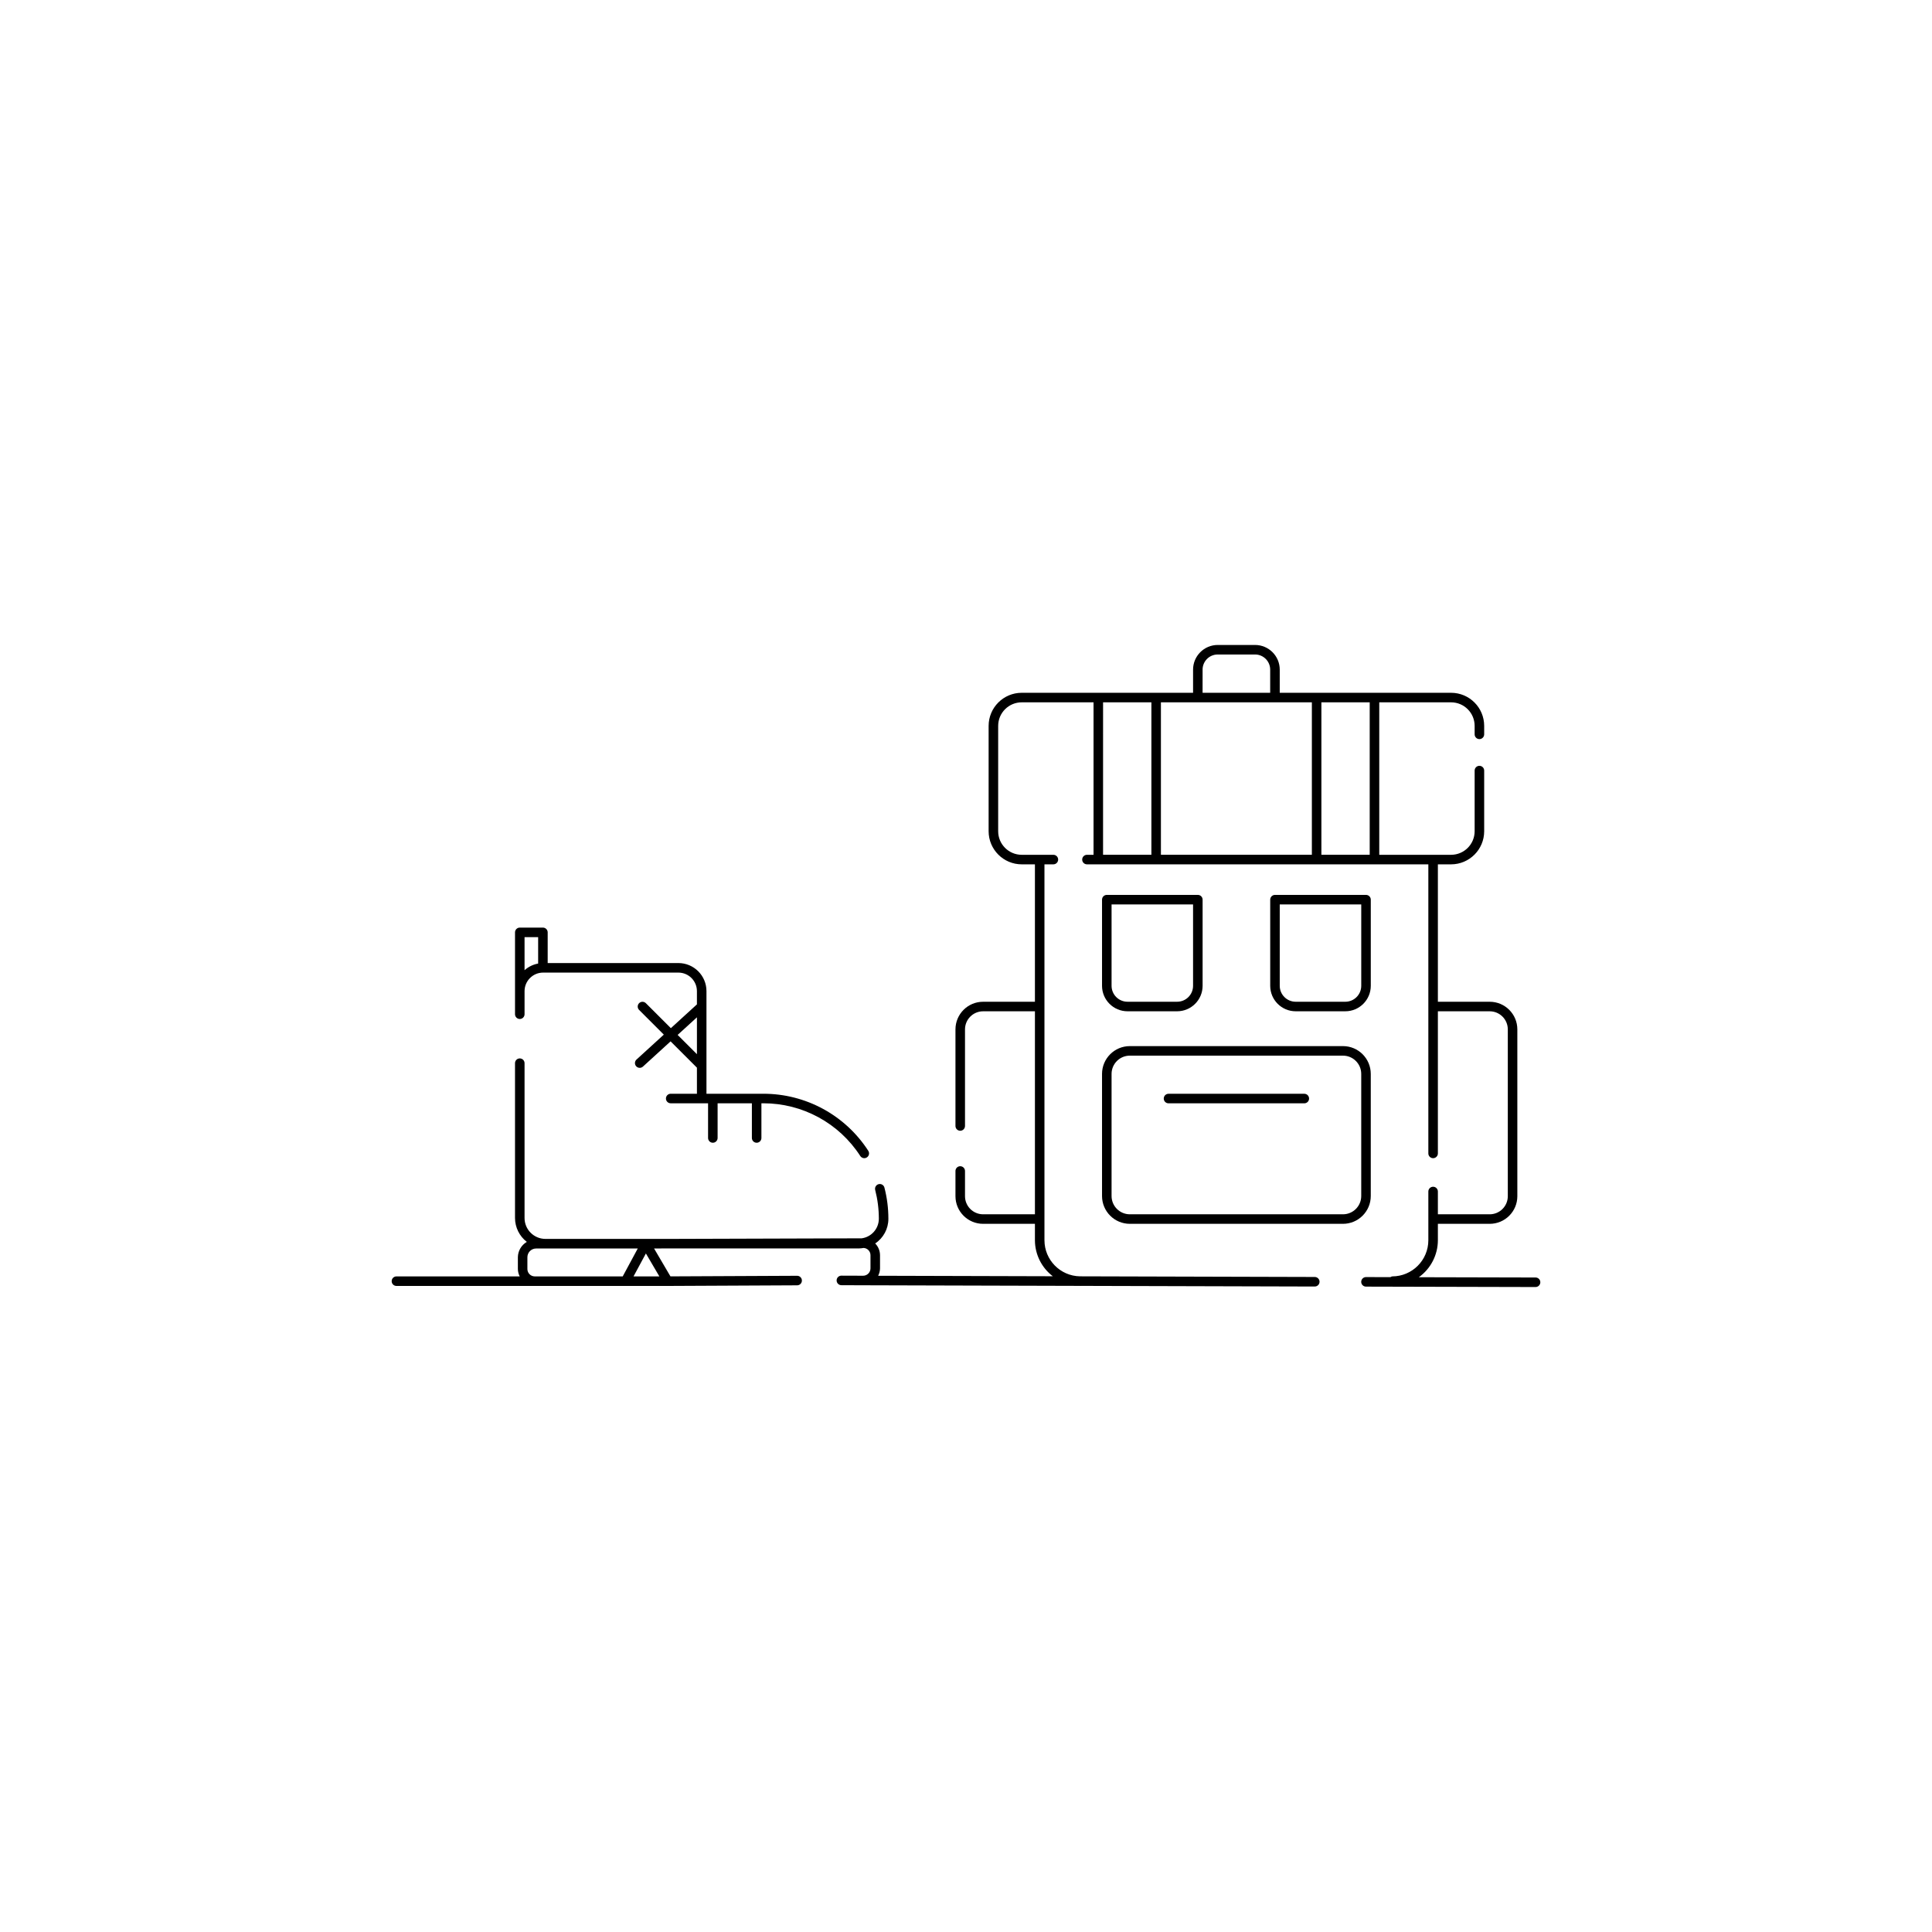 <?xml version="1.0" encoding="UTF-8"?>
<!-- Uploaded to: ICON Repo, www.svgrepo.com, Generator: ICON Repo Mixer Tools -->
<svg fill="#000000" width="800px" height="800px" version="1.1" viewBox="144 144 512 512" xmlns="http://www.w3.org/2000/svg">
 <g>
  <path d="m344.52 446.84c0.695 0 1.262-0.566 1.262-1.262v-9.195h0.5c10.383-0.012 20.062 5.246 25.699 13.969 0.379 0.586 1.16 0.754 1.746 0.375 0.59-0.379 0.758-1.164 0.379-1.75-6.102-9.441-16.582-15.137-27.824-15.121h-15.062v-27.195c0-4.109-3.332-7.438-7.441-7.441h-34.637v-8.133c0-0.695-0.566-1.262-1.262-1.262h-6.133c-0.695 0-1.262 0.566-1.262 1.262v21.691c0 0.699 0.566 1.266 1.262 1.266 0.699 0 1.266-0.566 1.266-1.266v-6.117c0.004-2.711 2.203-4.91 4.914-4.914h35.852c2.711 0.004 4.91 2.203 4.914 4.914v3.512l-6.906 6.301-6.644-6.637v0.004c-0.492-0.48-1.285-0.477-1.773 0.012-0.488 0.492-0.496 1.281-0.012 1.777l6.562 6.555-7.246 6.613v-0.004c-0.508 0.473-0.543 1.27-0.074 1.785 0.473 0.512 1.27 0.551 1.785 0.082l7.328-6.688 6.981 6.973v6.914h-6.949v-0.004c-0.699 0-1.262 0.566-1.262 1.266s0.562 1.262 1.262 1.262h9.902v9.191c0 0.699 0.566 1.266 1.266 1.266 0.695 0 1.262-0.566 1.262-1.266v-9.191h9.082v9.195c0.004 0.695 0.566 1.262 1.266 1.262zm-61.508-45.727v-8.762h3.602v7c-1.34 0.242-2.586 0.855-3.602 1.762zm40.57 17.152 5.113-4.664v9.77z"/>
  <path d="m436.05 460.96c0.004 4.066 3.297 7.359 7.359 7.367h56.5c4.062-0.008 7.356-3.301 7.359-7.367v-32.367c-0.004-4.062-3.297-7.359-7.359-7.363h-56.5c-4.062 0.004-7.356 3.301-7.359 7.363zm2.527-32.367c0.004-2.668 2.164-4.832 4.832-4.836h56.5c2.668 0.004 4.828 2.168 4.832 4.836v32.367c-0.004 2.672-2.164 4.836-4.832 4.84h-56.5c-2.668-0.004-4.828-2.168-4.832-4.84z"/>
  <path d="m455.96 412c3.723-0.008 6.738-3.023 6.742-6.746v-22.836c0-0.695-0.566-1.262-1.262-1.262h-24.125c-0.699 0-1.266 0.566-1.266 1.262v22.836c0.004 3.723 3.023 6.738 6.742 6.746zm-17.383-6.742v-21.574h21.598v21.57c-0.004 2.328-1.887 4.215-4.215 4.219h-13.168c-2.324-0.004-4.211-1.891-4.215-4.219z"/>
  <path d="m500.53 412c3.723-0.008 6.738-3.023 6.742-6.746v-22.836c0-0.695-0.566-1.262-1.262-1.262h-24.125c-0.699 0-1.266 0.566-1.266 1.262v22.836c0.008 3.727 3.023 6.742 6.75 6.746zm-17.383-6.746v-21.57h21.598v21.57c-0.004 2.328-1.887 4.215-4.215 4.219h-13.16c-2.328-0.004-4.219-1.891-4.223-4.219z"/>
  <path d="m453.67 436.39h35.984c0.695 0 1.262-0.562 1.262-1.262s-0.566-1.266-1.262-1.266h-35.984c-0.695 0-1.262 0.566-1.262 1.266s0.566 1.262 1.262 1.262z"/>
  <path d="m550.94 482.55-30.938-0.074h0.004c3.16-2.262 5.039-5.91 5.047-9.797v-4.356h13.738v0.004c4.043-0.004 7.316-3.281 7.32-7.32v-44.211c-0.004-4.043-3.277-7.32-7.32-7.32h-13.738v-36.418h3.508c4.836-0.008 8.758-3.93 8.762-8.766v-16.078c0-0.699-0.566-1.266-1.266-1.266-0.699 0-1.262 0.566-1.262 1.266v16.078c-0.004 3.441-2.793 6.231-6.234 6.238h-19.043v-40.406h19.043c3.438 0.008 6.227 2.793 6.234 6.234v2.246c0 0.699 0.562 1.266 1.262 1.266 0.699 0 1.266-0.566 1.266-1.266v-2.246c-0.004-4.836-3.926-8.758-8.762-8.762h-45.418v-6.137c0-3.609-2.926-6.535-6.535-6.539h-9.898c-3.609 0.004-6.535 2.93-6.535 6.539v6.137h-45.414c-4.84 0.004-8.758 3.926-8.766 8.762v27.934c0.008 4.836 3.926 8.758 8.766 8.766h3.504v36.418h-13.738c-4.043 0-7.316 3.277-7.32 7.32v25.598c0 0.699 0.566 1.266 1.262 1.266 0.699 0 1.266-0.566 1.266-1.266v-25.598c0.004-2.648 2.148-4.789 4.793-4.793h13.738v53.797h-13.738c-2.644-0.004-4.789-2.148-4.793-4.793v-6.684c0-0.699-0.566-1.266-1.266-1.266-0.695 0-1.262 0.566-1.262 1.266v6.684c0.004 4.039 3.277 7.316 7.32 7.32h13.738v4.356-0.004c0.012 3.746 1.762 7.269 4.738 9.539l-46.289-0.129c0.316-0.602 0.488-1.273 0.5-1.953v-3.488c-0.004-1.164-0.461-2.285-1.281-3.121 2.184-1.449 3.496-3.898 3.496-6.519 0.004-2.793-0.348-5.578-1.047-8.285-0.082-0.328-0.293-0.605-0.582-0.777-0.289-0.168-0.633-0.219-0.957-0.133-0.324 0.082-0.605 0.293-0.773 0.582-0.172 0.289-0.219 0.633-0.137 0.957 0.645 2.504 0.969 5.074 0.969 7.656-0.023 2.606-1.957 4.801-4.535 5.156l-50.84 0.156h-32.977c-3.059 0-5.539-2.481-5.539-5.539v-41.031c0-0.699-0.566-1.262-1.266-1.262-0.695 0-1.262 0.562-1.262 1.262v41.031c0.008 2.481 1.164 4.82 3.129 6.332-1.449 0.844-2.348 2.383-2.371 4.059v3.137c0.012 0.68 0.18 1.348 0.492 1.949h-32.672c-0.699 0-1.262 0.566-1.262 1.266 0 0.695 0.562 1.262 1.262 1.262h71.895l34.293-0.164c0.699 0 1.262-0.566 1.262-1.266 0-0.695-0.566-1.262-1.266-1.262h-0.004l-33.566 0.156-4.34-7.391 4.746-0.016h49.508v0.004c0.43-0.008 0.859-0.051 1.281-0.129 1.023 0.055 1.824 0.906 1.816 1.93v3.488c-0.004 1.066-0.863 1.934-1.934 1.945l-5.769-0.02h-0.004c-0.336-0.004-0.656 0.129-0.895 0.367-0.238 0.234-0.371 0.559-0.371 0.891-0.004 0.699 0.562 1.266 1.262 1.27l5.769 0.02 57.43 0.16c0.062 0 0.125 0.02 0.188 0.02l0.043-0.02 62.012 0.172h0.004l0.004-0.004c0.699 0.004 1.266-0.562 1.266-1.262 0-0.695-0.562-1.262-1.262-1.266l-62.254-0.172c-5.207-0.102-9.375-4.348-9.383-9.559v-99.621h2.363c0.699 0 1.266-0.566 1.266-1.266 0-0.695-0.566-1.262-1.266-1.262h-8.395c-3.445-0.008-6.234-2.797-6.234-6.238v-27.934c0.004-3.441 2.793-6.227 6.234-6.234h19.039v40.406h-1.742c-0.699 0-1.266 0.566-1.266 1.262 0 0.699 0.566 1.266 1.266 1.266h90.469v76.609c0 0.699 0.566 1.262 1.266 1.262 0.695 0 1.262-0.562 1.262-1.262v-37.664h13.738c2.644 0.004 4.789 2.144 4.793 4.793v44.211c-0.004 2.644-2.148 4.789-4.793 4.793h-13.738v-6.039c0-0.695-0.566-1.262-1.262-1.262-0.699 0-1.266 0.566-1.266 1.262v12.918c-0.004 5.285-4.285 9.57-9.57 9.578-0.172 0.031-0.336 0.098-0.477 0.199l-6.469-0.016h-0.008c-0.332 0-0.656 0.133-0.891 0.367-0.238 0.238-0.375 0.559-0.375 0.895 0 0.695 0.566 1.266 1.262 1.266l44.934 0.109h0.004c0.699 0 1.266-0.566 1.266-1.262 0.004-0.699-0.562-1.266-1.262-1.266zm-265.23-0.293c-1.074-0.004-1.945-0.875-1.945-1.949v-3.137c0-0.609 0.246-1.195 0.676-1.629 0.434-0.434 1.02-0.676 1.633-0.676h26.938l-3.984 7.391zm33.027 0h-6.844l3.277-6.078zm188.25-111.73h-12.805v-40.406h12.805zm-45.551-40.406h30.223v40.406h-40.004v-40.406zm1.266-8.664h-0.004c0-2.211 1.793-4.008 4.008-4.012h9.898c2.215 0.004 4.008 1.801 4.008 4.012v6.137h-17.914zm-26.375 8.664h12.805v40.406h-12.809z"/>
 </g>
</svg>